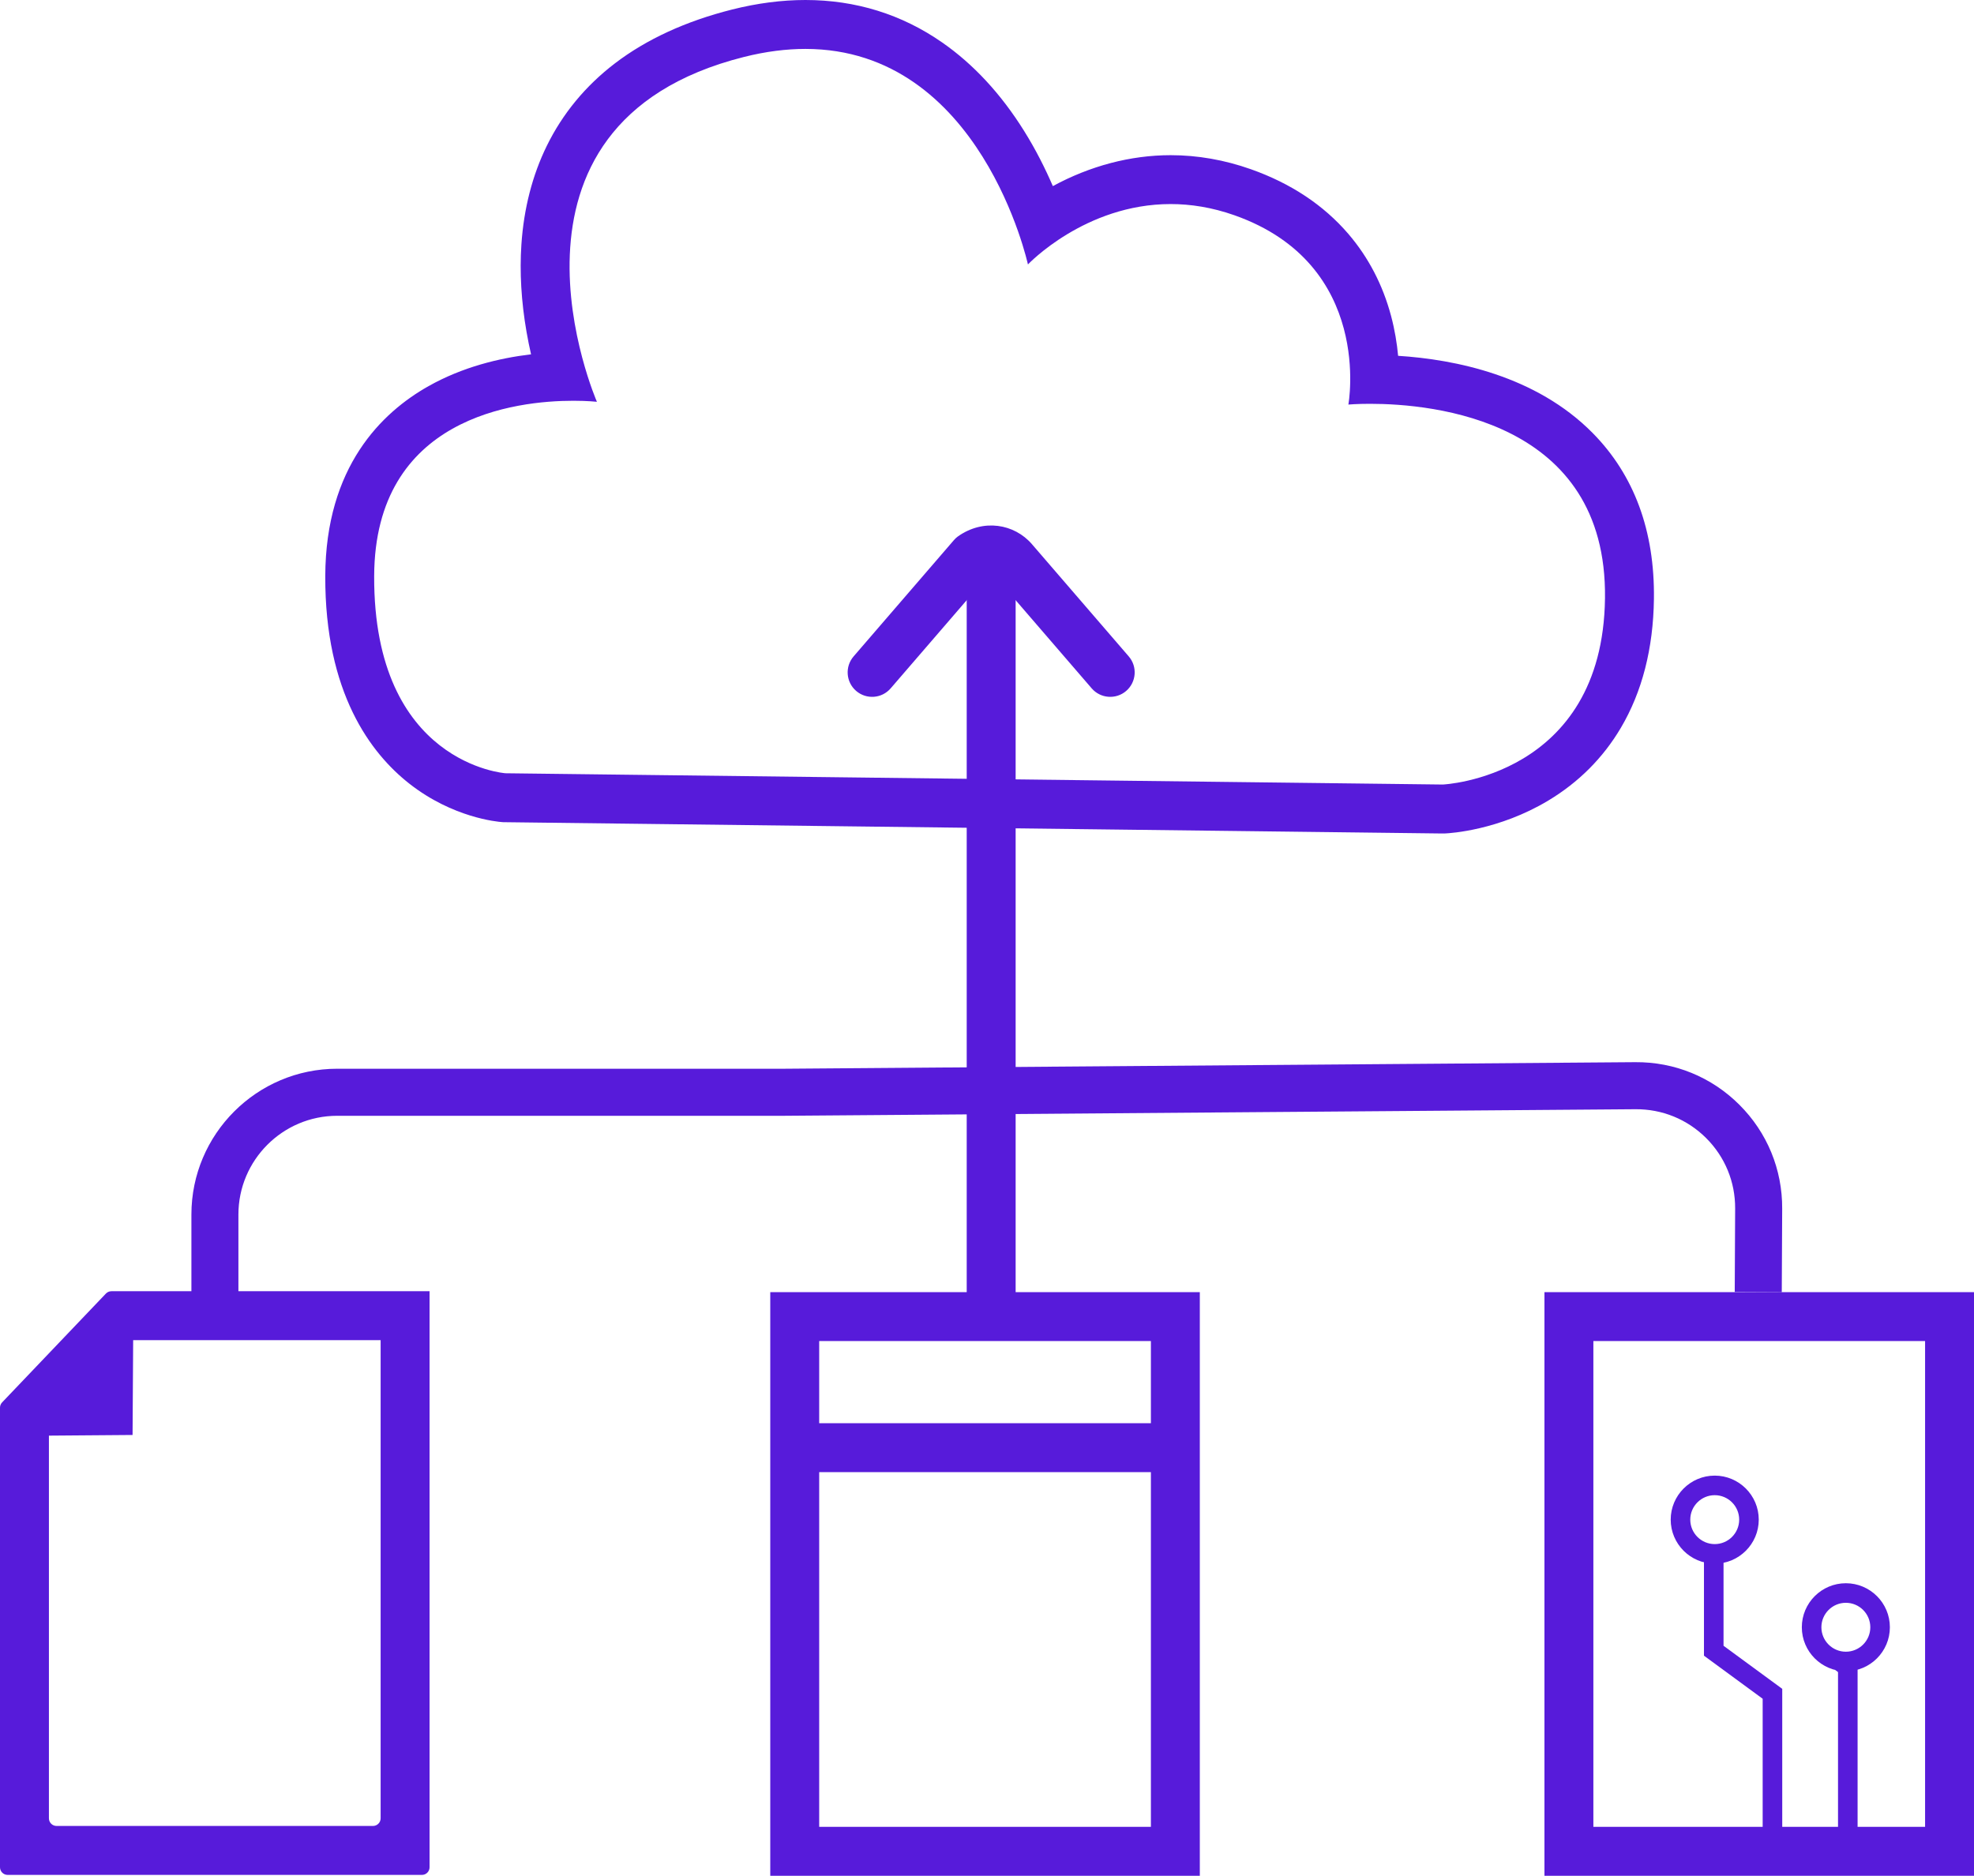 <?xml version="1.0" encoding="UTF-8"?><svg id="Laag_1" xmlns="http://www.w3.org/2000/svg" viewBox="0 0 1049.16 997"><defs><style>.cls-1{fill:#571bda;}</style></defs><path class="cls-1" d="m126.73,690.3h-25v-44.75c0-42.73,34.77-77.5,77.5-77.5h237.45l452.44-3.49c20.88-.16,40.53,7.87,55.32,22.62,14.79,14.75,22.88,34.37,22.77,55.26l-.22,44.38-25-.12.22-44.38c.07-14.15-5.41-27.44-15.43-37.43-10.02-9.99-23.36-15.41-37.48-15.32l-452.54,3.49h-237.55c-28.95,0-52.5,23.55-52.5,52.5v44.75Z"/><rect class="cls-1" x="513.8" y="300.14" width="26" height="386.91"/><path class="cls-1" d="m980.52,885.47c-1.63.83-3.33,1.54-5.07,2.15l1.44,1.12v85.38h10.4v-90.97l-1.7-1.32c-1.4,1.52-3.12,2.65-5.07,3.64Z"/><polygon class="cls-1" points="947.24 983.48 936.84 983.48 936.84 902.91 905.64 880.02 905.64 825.39 916.04 825.39 916.04 874.75 947.24 897.64 947.24 983.48"/><path class="cls-1" d="m911.36,831.11c-12.9,0-23.4-10.5-23.4-23.4s10.5-23.4,23.4-23.4,23.4,10.5,23.4,23.4-10.5,23.4-23.4,23.4Zm0-36.4c-7.17,0-13,5.83-13,13s5.83,13,13,13,13-5.83,13-13-5.83-13-13-13Z"/><path class="cls-1" d="m981.05,888.31c-12.9,0-23.4-10.5-23.4-23.4s10.5-23.4,23.4-23.4,23.4,10.5,23.4,23.4-10.5,23.4-23.4,23.4Zm0-36.4c-7.17,0-13,5.83-13,13s5.83,13,13,13,13-5.83,13-13-5.83-13-13-13Z"/><polygon class="cls-1" points="70.87 696.9 70.46 762.71 .44 763.26 70.87 696.9"/><rect class="cls-1" x="411.88" y="756.46" width="223.62" height="26"/><path class="cls-1" d="m202.3,712.3v254.15c0,2.25-1.82,4.07-4.07,4.07H30.07c-2.25,0-4.07-1.82-4.07-4.07v-207.85c0-1.04.4-2.05,1.12-2.81l40.28-42.23c.77-.8,1.83-1.26,2.94-1.26h131.95m26-26H59.22c-1.11,0-2.17.46-2.94,1.26L1.12,745.39c-.72.76-1.12,1.76-1.12,2.81h0v244.27c0,2.25,1.82,4.07,4.07,4.07h220.17c2.25,0,4.07-1.82,4.07-4.07v-306.16h0Z"/><path class="cls-1" d="m611.69,712.78v258.22h-176.3v-258.22h176.3m26-26h-228.3v310.22h228.3v-310.22h0Z"/><path class="cls-1" d="m1023.16,712.78v258.22h-176.3v-258.22h176.3m26-26h-228.3v310.22h228.3v-310.22h0Z"/><path class="cls-1" d="m428.03,26c93.4,0,118.31,114.56,118.31,114.56,0,0,30.28-32.1,75.84-32.1,10.57,0,21.96,1.73,33.99,5.98,74.11,26.21,60.48,100.59,60.48,100.59,0,0,4.37-.4,11.53-.4,33.11,0,126.06,8.44,124.86,103.35-1.21,95.23-86.17,99.01-86.17,99.01l-498.18-5.99s-70.19-4.85-69.82-104.79c.31-84.65,75.5-93.2,105.88-93.2,7.69,0,12.51.55,12.51.55,0,0-64.47-147.41,78.16-183.29,11.7-2.94,22.56-4.27,32.62-4.27m0-26c-12.51,0-25.62,1.7-38.96,5.06-24.55,6.18-45.52,15.82-62.32,28.67-15.57,11.91-27.73,26.64-36.14,43.79-7.67,15.63-12.21,33.28-13.5,52.45-.99,14.69-.07,30.31,2.73,46.43.72,4.16,1.54,8.15,2.4,11.93-16.98,2.01-36.42,6.75-54.44,16.88-24.94,14.02-54.71,42.9-54.93,100.92-.23,62.14,24.21,94.35,44.74,110.44,23.11,18.1,46.68,20.2,49.29,20.39l.74.05h.74s498.18,6,498.18,6h.73s.73-.02.73-.02c2.85-.13,28.58-1.69,54.87-17.48,16.16-9.71,29.13-22.7,38.55-38.62,11.34-19.17,17.26-42.23,17.6-68.56.46-36.16-10.5-65.83-32.56-88.18-30.18-30.57-73.34-39.12-103.4-41.03-.6-6.52-1.75-13.73-3.76-21.26-4.41-16.49-12.05-31.14-22.7-43.55-13.11-15.28-30.53-26.85-51.78-34.36-14.01-4.96-28.36-7.47-42.66-7.47-21.26,0-42.77,5.67-62.61,16.44-3.95-9.16-8.99-19.28-15.32-29.4-12.27-19.63-26.91-35.43-43.51-46.96C479.21,7.58,454.74,0,428.03,0h0Z"/><path class="cls-1" d="m598.57,367.23c-5.44,4.69-13.65,4.08-18.34-1.35l-51.46-59.66c-.64-.75-1.43-.9-1.97-.9s-1.33.16-1.97.9l-51.46,59.66c-4.69,5.44-12.9,6.04-18.34,1.35h0c-5.44-4.69-6.04-12.9-1.35-18.34l53.29-61.78c.63-.73,1.33-1.41,2.12-1.97,13.55-9.62,30.06-6.7,39.37,4.09l51.46,59.66c4.69,5.44,4.08,13.65-1.35,18.34h0Z"/></svg>